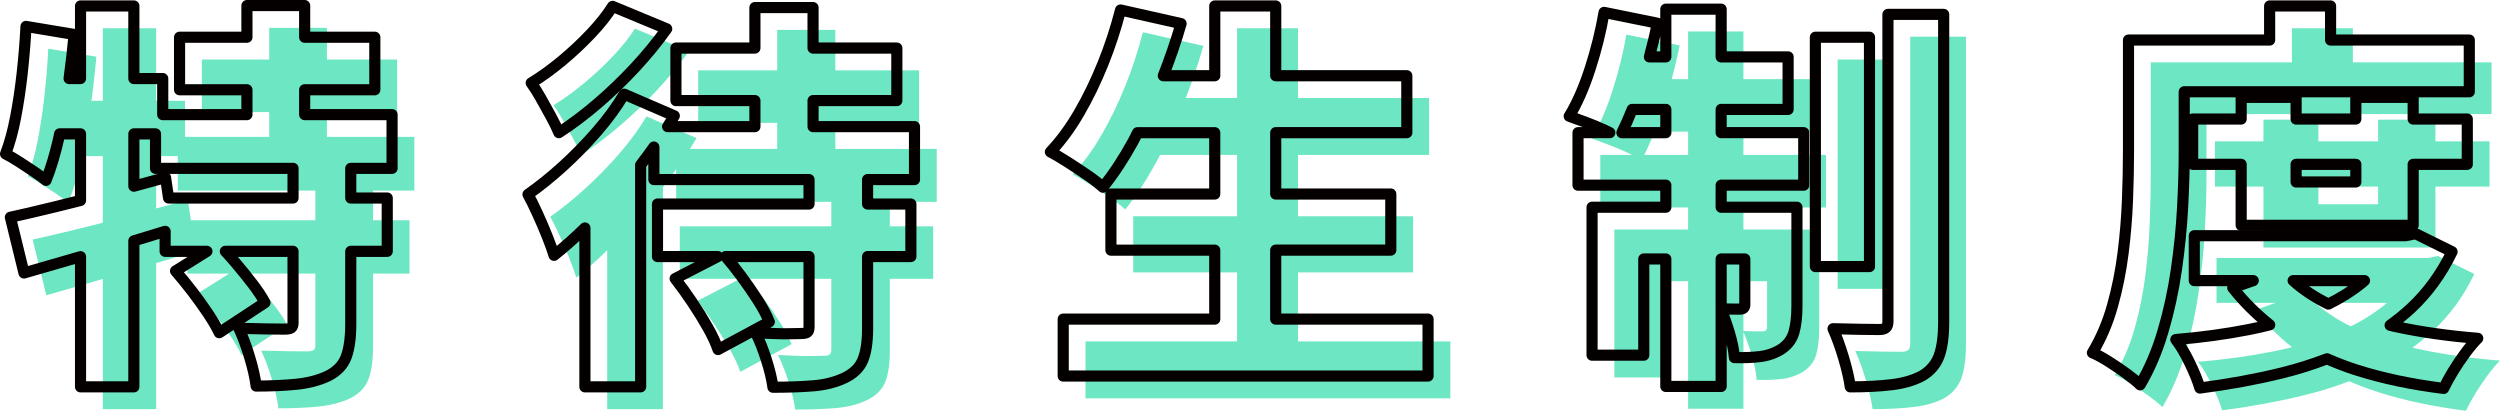 <?xml version="1.0" encoding="UTF-8"?><svg id="_レイヤー_2" xmlns="http://www.w3.org/2000/svg" viewBox="0 0 224.478 36.88"><defs><style>.cls-1{fill:none;stroke:#040000;stroke-linecap:round;stroke-linejoin:round;}.cls-2{fill:#6de7c3;}</style></defs><g id="_その他"><path class="cls-2" d="m4.337,4.372l4.32.72c-.145,1.584-.33,3.18-.559,4.788-.229,1.608-.504,3.126-.828,4.554-.323,1.428-.701,2.682-1.134,3.762-.265-.216-.618-.474-1.062-.774-.444-.3-.9-.6-1.368-.9-.468-.3-.87-.534-1.206-.702.36-.936.66-2.028.899-3.276.24-1.248.438-2.574.595-3.978.155-1.404.27-2.802.342-4.194Zm-1.404,17.136c1.2-.264,2.562-.582,4.086-.954,1.524-.372,3.132-.786,4.824-1.242,1.692-.456,3.366-.912,5.022-1.368l.684,4.608c-2.256.696-4.566,1.392-6.93,2.088-2.364.696-4.519,1.32-6.462,1.872l-1.225-5.004Zm2.809-12.456h10.872v4.968H4.732l1.009-4.968Zm3.491-6.516h4.788v34.2h-4.788V2.536Zm6.732,9.756h21.24v4.824H15.965v-4.824Zm.864,7.488h19.943v4.788h-19.943v-4.788Zm.936,6.552l3.853-2.412c.504.504,1.02,1.068,1.548,1.692.527.624,1.031,1.248,1.512,1.872.479.624.852,1.188,1.116,1.692l-4.104,2.7c-.24-.504-.575-1.08-1.008-1.728-.432-.648-.906-1.308-1.422-1.98-.517-.672-1.014-1.284-1.494-1.836Zm.36-20.988h17.532v4.716h-17.532v-4.716Zm10.188,11.304h5.185v14.436c0,1.248-.139,2.238-.414,2.97-.276.732-.822,1.302-1.638,1.71-.816.384-1.759.63-2.826.738-1.068.108-2.274.162-3.618.162-.097-.768-.294-1.644-.594-2.628-.301-.984-.618-1.836-.954-2.556.768.024,1.571.042,2.412.054.84.012,1.403.018,1.691.018s.486-.036.594-.108c.108-.072.162-.228.162-.468v-14.328Zm-4.14-14.148h5.184v12.492h-5.184V2.5Z"/><path class="cls-2" d="m58.049,10.456l4.5,1.944c-.889,1.488-1.933,3.006-3.132,4.554-1.201,1.548-2.461,3.012-3.78,4.392-1.32,1.38-2.616,2.574-3.888,3.582-.121-.408-.318-.96-.595-1.656-.275-.696-.575-1.398-.899-2.106-.324-.708-.606-1.278-.847-1.71,1.032-.72,2.082-1.566,3.15-2.538,1.067-.972,2.082-2.01,3.042-3.114.96-1.104,1.776-2.22,2.448-3.348Zm-1.044-7.884l4.859,2.016c-.815,1.152-1.758,2.304-2.825,3.456-1.068,1.152-2.19,2.232-3.366,3.24-1.177,1.008-2.34,1.884-3.492,2.628-.168-.408-.402-.888-.702-1.44-.3-.552-.606-1.104-.918-1.656-.312-.552-.6-1.008-.864-1.368.912-.552,1.836-1.218,2.772-1.998.936-.78,1.806-1.596,2.61-2.448.804-.852,1.445-1.662,1.926-2.43Zm-2.484,16.884l4.752-4.824.252.108v21.996h-5.004v-17.28Zm6.192-6.084h23.399v4.752h-23.399v-4.752Zm.324,6.948h22.752v4.716h-22.752v-4.716Zm1.584,6.696l4.319-2.232c.528.6,1.062,1.266,1.603,1.998.54.732,1.037,1.452,1.494,2.16.455.708.804,1.362,1.044,1.962l-4.608,2.484c-.192-.576-.498-1.236-.918-1.98-.42-.744-.889-1.5-1.404-2.268-.516-.768-1.025-1.476-1.529-2.124Zm.071-20.7h19.836v4.716h-19.836v-4.716Zm7.093-3.636h5.22v13.14h-5.22V2.68Zm4.859,14.688h5.256v14.112c0,1.224-.144,2.178-.432,2.862s-.841,1.218-1.656,1.602c-.816.384-1.752.618-2.808.702-1.057.084-2.257.126-3.601.126-.096-.72-.294-1.548-.594-2.484-.3-.936-.618-1.74-.954-2.412.504.024,1.038.048,1.603.072.563.024,1.073.03,1.529.018.456-.012.769-.018.937-.018.264,0,.45-.036.558-.108.108-.072.162-.228.162-.468v-14.004Z"/><path class="cls-2" d="m102.617,2.896l5.436,1.224c-.528,1.848-1.164,3.684-1.908,5.508-.744,1.824-1.548,3.522-2.411,5.094-.864,1.572-1.765,2.934-2.7,4.086-.337-.312-.792-.666-1.368-1.062s-1.164-.786-1.764-1.17c-.601-.384-1.129-.696-1.584-.936.936-.984,1.8-2.16,2.592-3.528s1.506-2.844,2.142-4.428,1.158-3.18,1.566-4.788Zm-5.148,27.756h32.76v5.112h-32.76v-5.112Zm4.284-11.232h25.128v5.04h-25.128v-5.04Zm1.44-10.62h25.128v5.112h-25.128v-5.112Zm7.884-6.264h5.472v30.636h-5.472V2.536Z"/><path class="cls-2" d="m146.033,3.112l4.787.972c-.384,1.896-.882,3.768-1.493,5.616-.612,1.848-1.255,3.408-1.927,4.68-.336-.216-.78-.45-1.332-.702-.552-.252-1.115-.486-1.691-.702-.576-.216-1.068-.396-1.477-.54.696-1.128,1.32-2.544,1.872-4.248.552-1.704.973-3.396,1.261-5.076Zm-2.341,10.8h20.269v4.716h-20.269v-4.716Zm1.261,6.696h15.552v4.644h-10.908v8.64h-4.644v-13.284Zm2.664-13.5h14.939v4.716h-15.876l.937-4.716Zm3.96-4.284h4.968v33.876h-4.968V2.824Zm7.092,17.784h4.68v8.856c0,.96-.09,1.752-.27,2.376-.181.624-.559,1.128-1.135,1.512-.575.36-1.212.582-1.907.666-.696.084-1.465.114-2.305.09-.048-.648-.197-1.392-.449-2.232-.252-.84-.511-1.56-.774-2.16.336.024.678.036,1.026.036h.737c.264,0,.396-.132.396-.396v-8.748Zm6.336-15.264h4.86v20.592h-4.86V5.344Zm6.516-2.052h5.004v27.576c0,1.32-.138,2.352-.414,3.096-.275.744-.773,1.332-1.493,1.764-.744.408-1.656.678-2.736.81-1.08.132-2.328.198-3.744.198-.096-.72-.294-1.584-.594-2.592-.301-1.008-.618-1.884-.954-2.628.864.024,1.692.042,2.484.054.792.012,1.344.018,1.655.018.288,0,.492-.054.612-.162s.18-.306.18-.594V3.292Z"/><path class="cls-2" d="m193.121,5.596h5.004v10.008c0,1.512-.048,3.18-.144,5.004-.097,1.824-.283,3.69-.559,5.598-.276,1.908-.678,3.756-1.206,5.544-.528,1.788-1.212,3.39-2.052,4.806-.288-.288-.696-.624-1.224-1.008-.528-.384-1.068-.75-1.62-1.098-.553-.348-1.032-.606-1.44-.774.768-1.272,1.368-2.676,1.8-4.212.433-1.536.75-3.114.954-4.734.204-1.62.336-3.216.396-4.788.06-1.572.09-3.018.09-4.338V5.596Zm2.556,0h28.044v4.644h-28.044v-4.644Zm21.312,17.568h1.008l.9-.18,3.275,1.62c-.96,1.992-2.195,3.69-3.708,5.094-1.512,1.404-3.246,2.58-5.202,3.528-1.956.948-4.086,1.704-6.39,2.268-2.304.564-4.752,1.014-7.344,1.35-.192-.648-.499-1.404-.918-2.268-.421-.864-.834-1.56-1.242-2.088,2.304-.192,4.494-.492,6.57-.9,2.075-.408,3.972-.954,5.688-1.638,1.716-.684,3.204-1.536,4.464-2.556,1.26-1.02,2.226-2.214,2.898-3.582v-.648Zm-18.108-10.476h24.66v4.068h-24.66v-4.068Zm.145,10.476h19.296v4.032h-19.296v-4.032Zm7.956,3.096c1.031,1.2,2.405,2.22,4.122,3.06,1.715.84,3.701,1.506,5.958,1.998,2.255.492,4.728.846,7.416,1.062-.36.36-.738.81-1.135,1.35-.396.54-.762,1.086-1.098,1.638-.337.552-.612,1.056-.828,1.512-2.88-.36-5.49-.912-7.83-1.656-2.34-.744-4.434-1.728-6.282-2.952-1.848-1.224-3.456-2.7-4.823-4.428l4.5-1.584Zm-3.744-15.516h4.932v7.596h5.364v-7.596h5.147v11.484h-15.443v-11.484Zm2.556-8.208h5.472v5.688h-5.472V2.536Z"/><path class="cls-1" d="m27.356,8.06h6.3V3.344h-6.3V.5h-5.184v2.844h-6.049v4.716h6.049v2.232h-7.561v-3.24h-2.592V.536h-4.788v6.516h-1.027c.177-1.327.332-2.649.451-3.96l-4.32-.72c-.071,1.392-.186,2.79-.342,4.194s-.354,2.73-.594,3.978c-.24,1.248-.54,2.34-.9,3.276.336.168.738.402,1.206.702.469.3.924.6,1.368.9.444.3.798.558,1.062.774.432-1.08.81-2.333,1.134-3.762.03-.134.055-.279.084-.414h1.878v5.979c-.756.194-1.496.38-2.214.555-1.524.373-2.887.69-4.086.954l1.224,5.004c1.556-.441,3.252-.931,5.076-1.465v11.689h4.788v-13.109c.947-.285,1.879-.57,2.808-.855v1.796h3.753l-2.817,1.764c.479.552.978,1.164,1.494,1.836.516.672.989,1.332,1.422,1.98.432.648.768,1.224,1.008,1.728l4.104-2.7c-.264-.504-.636-1.067-1.115-1.692-.48-.624-.984-1.248-1.513-1.872-.315-.372-.623-.715-.929-1.044h6.078v6.408c0,.24-.054.396-.162.468s-.306.108-.594.108-.853-.005-1.692-.018-1.645-.03-2.412-.054c.336.72.654,1.572.954,2.556.3.983.498,1.859.594,2.628,1.344,0,2.55-.054,3.618-.162,1.067-.108,2.01-.354,2.826-.738.815-.408,1.362-.978,1.638-1.71.276-.732.414-1.722.414-2.97v-6.516h3.276v-4.788h-3.276v-2.664h3.708v-4.824h-7.848v-2.232Zm-1.044,9.72h-11.175l-.273-1.836c-.938.258-1.895.517-2.844.775v-4.699h1.944v3.096h12.348v2.664Z"/><path class="cls-1" d="m49.479,10.472c.3.553.533,1.032.702,1.44,1.151-.744,2.315-1.62,3.491-2.628,1.176-1.008,2.298-2.088,3.366-3.24,1.067-1.152,2.01-2.304,2.826-3.456l-4.86-2.016c-.48.769-1.122,1.579-1.926,2.43-.805.852-1.674,1.668-2.61,2.448-.936.78-1.859,1.446-2.771,1.998.264.36.552.816.864,1.368.312.552.617,1.104.918,1.656Z"/><path class="cls-1" d="m73.004,9.032h7.524v-4.716h-7.524V.68h-5.22v3.636h-7.092v4.716h7.092v2.34h-7.839c.207-.325.41-.65.602-.972l-4.5-1.944c-.672,1.128-1.488,2.244-2.447,3.348-.961,1.104-1.975,2.142-3.042,3.114-1.068.972-2.119,1.818-3.15,2.538.239.432.522,1.002.846,1.71.324.708.624,1.41.9,2.106.275.696.474,1.248.594,1.656.911-.722,1.836-1.544,2.772-2.458v14.266h5.004V14.81c.416-.541.809-1.077,1.188-1.61v2.924h13.933v2.196h-13.608v4.716h5.417l-3.833,1.979c.504.648,1.014,1.356,1.53,2.124.516.769.983,1.524,1.403,2.269.42.744.727,1.404.919,1.979l4.607-2.484c-.24-.6-.588-1.253-1.044-1.962-.456-.708-.954-1.428-1.494-2.16-.468-.635-.931-1.21-1.39-1.746h7.493v6.336c0,.24-.055.396-.162.468-.108.072-.294.108-.559.108-.168,0-.48.006-.936.018-.456.013-.967.006-1.53-.018-.564-.023-1.098-.047-1.602-.072.336.672.653,1.476.954,2.412.3.936.497,1.764.594,2.484,1.344,0,2.544-.042,3.6-.126,1.056-.084,1.992-.318,2.809-.702.815-.384,1.368-.918,1.655-1.602.288-.684.433-1.638.433-2.862v-6.444h3.888v-4.716h-3.888v-2.196h4.212v-4.752h-9.108v-2.34Z"/><path class="cls-1" d="m114.549,22.46h10.332v-5.04h-10.332v-5.508h11.771v-5.112h-11.771V.536h-5.473v6.264h-4.62c.604-1.552,1.147-3.11,1.596-4.68l-5.437-1.224c-.408,1.608-.93,3.204-1.565,4.788-.637,1.584-1.351,3.06-2.143,4.428-.792,1.368-1.655,2.544-2.592,3.528.456.24.983.553,1.584.937.6.384,1.188.774,1.764,1.17.576.396,1.032.75,1.368,1.062.937-1.152,1.836-2.514,2.7-4.086.143-.259.274-.543.413-.81h6.93v5.508h-9.323v5.04h9.323v6.192h-13.607v5.112h32.76v-5.112h-13.68v-6.192Z"/><path class="cls-1" d="m169.521,28.832c0,.288-.061.486-.181.594-.12.108-.323.162-.611.162-.312,0-.864-.006-1.656-.018-.792-.012-1.62-.03-2.484-.054.336.745.654,1.62.954,2.628.3,1.008.498,1.872.595,2.592,1.415,0,2.663-.066,3.743-.198,1.08-.132,1.992-.402,2.736-.81.72-.432,1.218-1.021,1.494-1.764.275-.744.414-1.776.414-3.096V1.292h-5.004v27.54Z"/><rect class="cls-1" x="163.004" y="3.344" width="4.86" height="20.592"/><path class="cls-1" d="m154.544,9.824h6.013v-4.716h-6.013V.824h-4.968v4.284h-1.476c.271-1.001.515-2.009.72-3.024l-4.788-.972c-.288,1.68-.708,3.373-1.26,5.076-.553,1.705-1.177,3.12-1.872,4.248.407.144.899.324,1.476.54.576.216,1.14.45,1.692.702.177.081.324.157.479.234h-2.855v4.716h7.884v1.98h-6.624v13.284h4.645v-8.64h1.979v11.448h4.968v-6.893c.252.583.498,1.268.738,2.069.252.84.401,1.584.45,2.232.84.024,1.607-.006,2.304-.09.696-.084,1.332-.306,1.908-.666.576-.384.954-.888,1.134-1.512.18-.624.271-1.416.271-2.376v-8.856h-6.805v-1.98h7.416v-4.716h-7.416v-2.088Zm2.124,13.428v4.104c0,.264-.132.396-.396.396h-.738c-.335,0-.666-.012-.99-.035v-4.465h2.124Zm-11.036-11.34c.314-.632.621-1.328.922-2.088h3.023v2.088h-3.944Z"/><path class="cls-1" d="m215.061,29.318c-.155-.034-.299-.075-.451-.11.648-.473,1.273-.969,1.856-1.51,1.512-1.404,2.747-3.102,3.708-5.094l-3.276-1.62-.9.18h-18.972v4.032h5.297l-1.841.648c.981,1.239,2.09,2.344,3.318,3.324-.605.152-1.221.295-1.86.42-2.076.408-4.266.708-6.57.9.408.528.822,1.224,1.242,2.088.42.864.726,1.62.918,2.268,2.592-.336,5.04-.786,7.345-1.35,1.424-.349,2.774-.78,4.066-1.276.848.369,1.723.711,2.648,1.005,2.34.744,4.949,1.296,7.83,1.656.216-.456.491-.96.827-1.512.336-.553.702-1.098,1.099-1.638.396-.54.773-.99,1.134-1.35-2.688-.216-5.16-.57-7.416-1.062Zm-2.749-4.122c-.076.065-.143.135-.221.198-.891.722-1.903,1.354-3.022,1.908-1.234-.607-2.288-1.311-3.166-2.106h6.409Z"/><path class="cls-1" d="m216.681,20.228v-5.472h4.86v-4.068h-4.86v-1.944h-5.148v1.944h-5.363v-1.944h-4.933v1.944h-4.355v4.068h4.355v5.472h15.444Zm-5.148-5.472v1.584h-5.363v-1.584h5.363Z"/><path class="cls-1" d="m195.98,18.608c.096-1.824.145-3.492.145-5.004v-5.364h25.596V3.596h-12.456V.536h-5.472v3.06h-12.673v10.008c0,1.32-.03,2.766-.09,4.338-.06,1.572-.192,3.168-.396,4.788-.204,1.62-.522,3.198-.954,4.734-.432,1.536-1.032,2.94-1.8,4.212.407.168.888.426,1.439.774.552.347,1.092.713,1.62,1.098.527.384.937.72,1.225,1.008.839-1.416,1.523-3.018,2.052-4.806.527-1.788.93-3.636,1.206-5.544.275-1.908.462-3.774.558-5.598Z"/></g></svg>